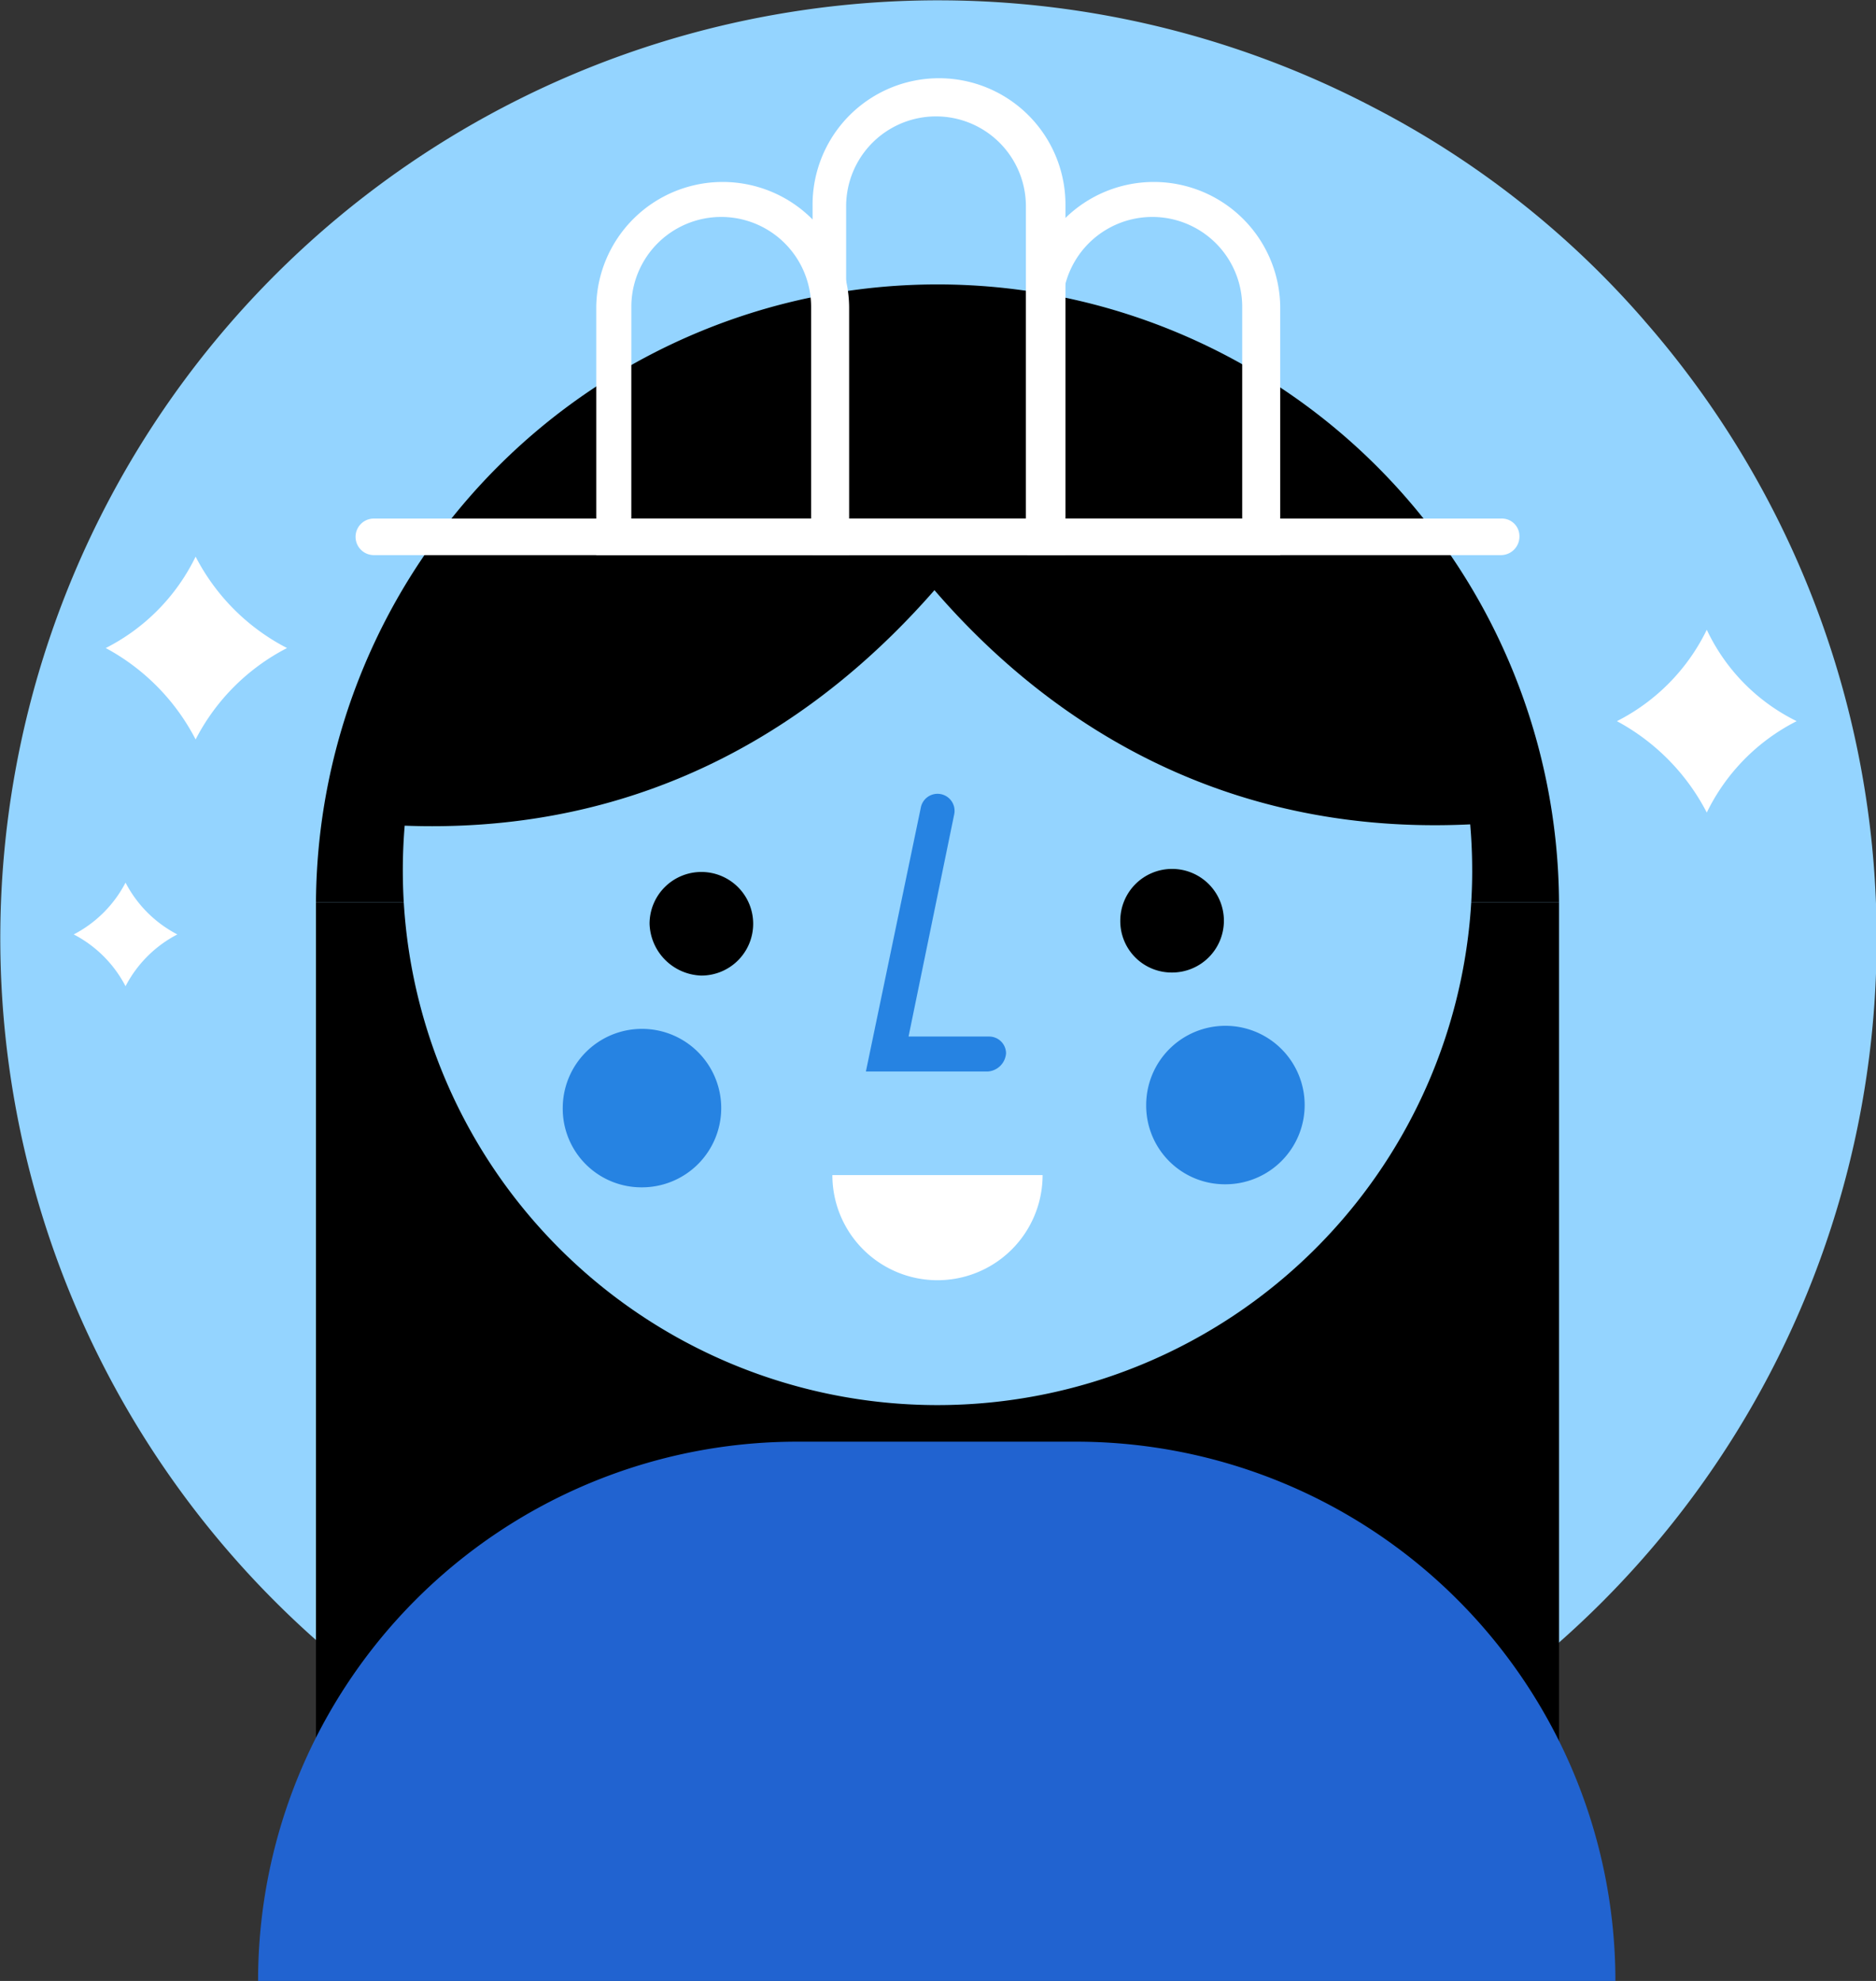 <svg xmlns="http://www.w3.org/2000/svg" viewBox="0 0 94.7 100">
  <rect x="0" y="0" width="94.7" height="100" fill="#333333" stroke="none"/>
  <defs>
    <style>
      .cls-1 {
        fill: #94d4ff;
      }

      .cls-2 {
        fill: #2163d0;
      }

      .cls-3 {
        fill: #2683e2;
      }

      .cls-4 {
        fill: #fff;
      }
    </style>
  </defs>
  <g id="Group_790" data-name="Group 790" transform="translate(-223.459 -457.859)">
    <g id="Group_337" data-name="Group 337" transform="translate(223.459 457.859)">
      <g id="Group_317" data-name="Group 317">
        <path id="Path_590" data-name="Path 590" class="cls-1" d="M306.464,474.039a46.2,46.2,0,0,0-13.688-10.766,47.346,47.346,0,1,0-43.909,83.9,49.517,49.517,0,0,0,16.61,5.152,47.379,47.379,0,0,0,40.987-78.283" transform="translate(-223.459 -457.859)"/>
      </g>
      <g id="Group_318" data-name="Group 318" transform="translate(15.95 45.556)">
        <rect id="Rectangle_136" data-name="Rectangle 136" width="62.749" height="54.367"/>
      </g>
      <g id="Group_319" data-name="Group 319" transform="translate(15.95 14.181)">
        <path id="Path_591" data-name="Path 591" d="M244.2,507.675a31.375,31.375,0,0,1,62.749,0Z" transform="translate(-244.2 -476.3)"/>
      </g>
      <g id="Group_321" data-name="Group 321" transform="translate(13.028 72.778)">
        <g id="Group_320" data-name="Group 320">
          <path id="Path_592" data-name="Path 592" class="cls-2" d="M240.4,579.722h68.517A27.223,27.223,0,0,0,281.695,552.5H267.545A27.207,27.207,0,0,0,240.4,579.722Z" transform="translate(-240.4 -552.5)"/>
        </g>
      </g>
      <g id="Group_322" data-name="Group 322" transform="translate(20.333 16.949)">
        <path id="Path_593" data-name="Path 593" class="cls-1" d="M303.883,506.891A26.991,26.991,0,1,1,276.891,479.9a26.977,26.977,0,0,1,26.991,26.992" transform="translate(-249.9 -479.9)"/>
      </g>
      <g id="Group_323" data-name="Group 323" transform="translate(19.487 16.027)">
        <path id="Path_594" data-name="Path 594" d="M304.475,504.23a27.938,27.938,0,0,0-55.675.077c13.534.846,22.378-5.767,27.684-11.842C281.79,498.617,290.787,505.23,304.475,504.23Z" transform="translate(-248.8 -478.7)"/>
      </g>
      <g id="Group_324" data-name="Group 324" transform="translate(28.407 51.938)">
        <path id="Path_595" data-name="Path 595" class="cls-3" d="M260.4,529.4a4,4,0,1,1,4,4,3.971,3.971,0,0,1-4-4" transform="translate(-260.4 -525.4)"/>
      </g>
      <g id="Group_325" data-name="Group 325" transform="translate(57.859 51.784)">
        <path id="Path_596" data-name="Path 596" class="cls-3" d="M298.7,529.2a4,4,0,1,1,4,4,3.971,3.971,0,0,1-4-4" transform="translate(-298.7 -525.2)"/>
      </g>
      <g id="Group_326" data-name="Group 326" transform="translate(17.949 26.177)">
        <path id="Path_597" data-name="Path 597" class="cls-4" d="M304.628,493.746H247.723a.923.923,0,0,1,0-1.846h56.905a.888.888,0,0,1,.923.923A.935.935,0,0,1,304.628,493.746Z" transform="translate(-246.8 -491.9)"/>
      </g>
      <g id="Group_327" data-name="Group 327" transform="translate(41.019 4.03)">
        <path id="Path_598" data-name="Path 598" class="cls-4" d="M289.488,487.092H276.8v-17.61a6.383,6.383,0,1,1,12.765,0v17.61Zm-10.92-1.846h9V469.483a4.537,4.537,0,1,0-9.074,0v15.764Z" transform="translate(-276.8 -463.1)"/>
      </g>
      <g id="Group_328" data-name="Group 328" transform="translate(30.099 9.106)">
        <path id="Path_599" data-name="Path 599" class="cls-4" d="M275.288,488.617H262.6V476.083a6.383,6.383,0,0,1,12.765,0v12.534Zm-10.843-1.846h9V476.083a4.537,4.537,0,0,0-9.074,0v10.689Z" transform="translate(-262.6 -469.7)"/>
      </g>
      <g id="Group_329" data-name="Group 329" transform="translate(51.861 9.106)">
        <path id="Path_600" data-name="Path 600" class="cls-4" d="M303.588,488.617H290.9V476.083a6.383,6.383,0,0,1,12.765,0v12.534Zm-10.843-1.846h9V476.083a4.537,4.537,0,0,0-9.074,0v10.689Z" transform="translate(-290.9 -469.7)"/>
      </g>
      <g id="Group_330" data-name="Group 330" transform="translate(5.338 28.1)">
        <path id="Path_601" data-name="Path 601" class="cls-4" d="M239.551,499.014a10.7,10.7,0,0,0-4.614,4.614,10.94,10.94,0,0,0-4.537-4.614,10.138,10.138,0,0,0,4.537-4.614,10.7,10.7,0,0,0,4.614,4.614" transform="translate(-230.4 -494.4)"/>
      </g>
      <g id="Group_331" data-name="Group 331" transform="translate(81.621 31.791)">
        <path id="Path_602" data-name="Path 602" class="cls-4" d="M338.674,503.814a10.138,10.138,0,0,0-4.537,4.614,10.94,10.94,0,0,0-4.537-4.614,10.138,10.138,0,0,0,4.537-4.614,9.78,9.78,0,0,0,4.537,4.614" transform="translate(-329.6 -499.2)"/>
      </g>
      <g id="Group_332" data-name="Group 332" transform="translate(3.723 44.556)">
        <path id="Path_603" data-name="Path 603" class="cls-4" d="M233.529,518.415a6.126,6.126,0,0,0-2.615,2.615,6.126,6.126,0,0,0-2.615-2.615,6.126,6.126,0,0,0,2.615-2.615,6.126,6.126,0,0,0,2.615,2.615" transform="translate(-228.3 -515.8)"/>
      </g>
      <g id="Group_333" data-name="Group 333" transform="translate(43.71 40.084)">
        <path id="Path_604" data-name="Path 604" class="cls-3" d="M286.452,523.992H280.3l2.768-13.3a.86.86,0,1,1,1.692.308l-2.307,11.227h4.076a.853.853,0,0,1,.846.846A.992.992,0,0,1,286.452,523.992Z" transform="translate(-280.3 -509.985)"/>
      </g>
      <g id="Group_334" data-name="Group 334" transform="translate(32.79 44.018)">
        <path id="Path_605" data-name="Path 605" d="M266.1,517.715a2.615,2.615,0,1,1,2.615,2.615,2.7,2.7,0,0,1-2.615-2.615" transform="translate(-266.1 -515.1)"/>
      </g>
      <g id="Group_335" data-name="Group 335" transform="translate(56.552 43.864)">
        <path id="Path_606" data-name="Path 606" d="M297,517.515a2.615,2.615,0,1,1,2.615,2.615A2.593,2.593,0,0,1,297,517.515" transform="translate(-297 -514.9)"/>
      </g>
      <g id="Group_336" data-name="Group 336" transform="translate(42.018 59.321)">
        <path id="Path_607" data-name="Path 607" class="cls-4" d="M288.712,535a5.306,5.306,0,1,1-10.612,0Z" transform="translate(-278.1 -535)"/>
      </g>
    </g>
  </g>
</svg>
